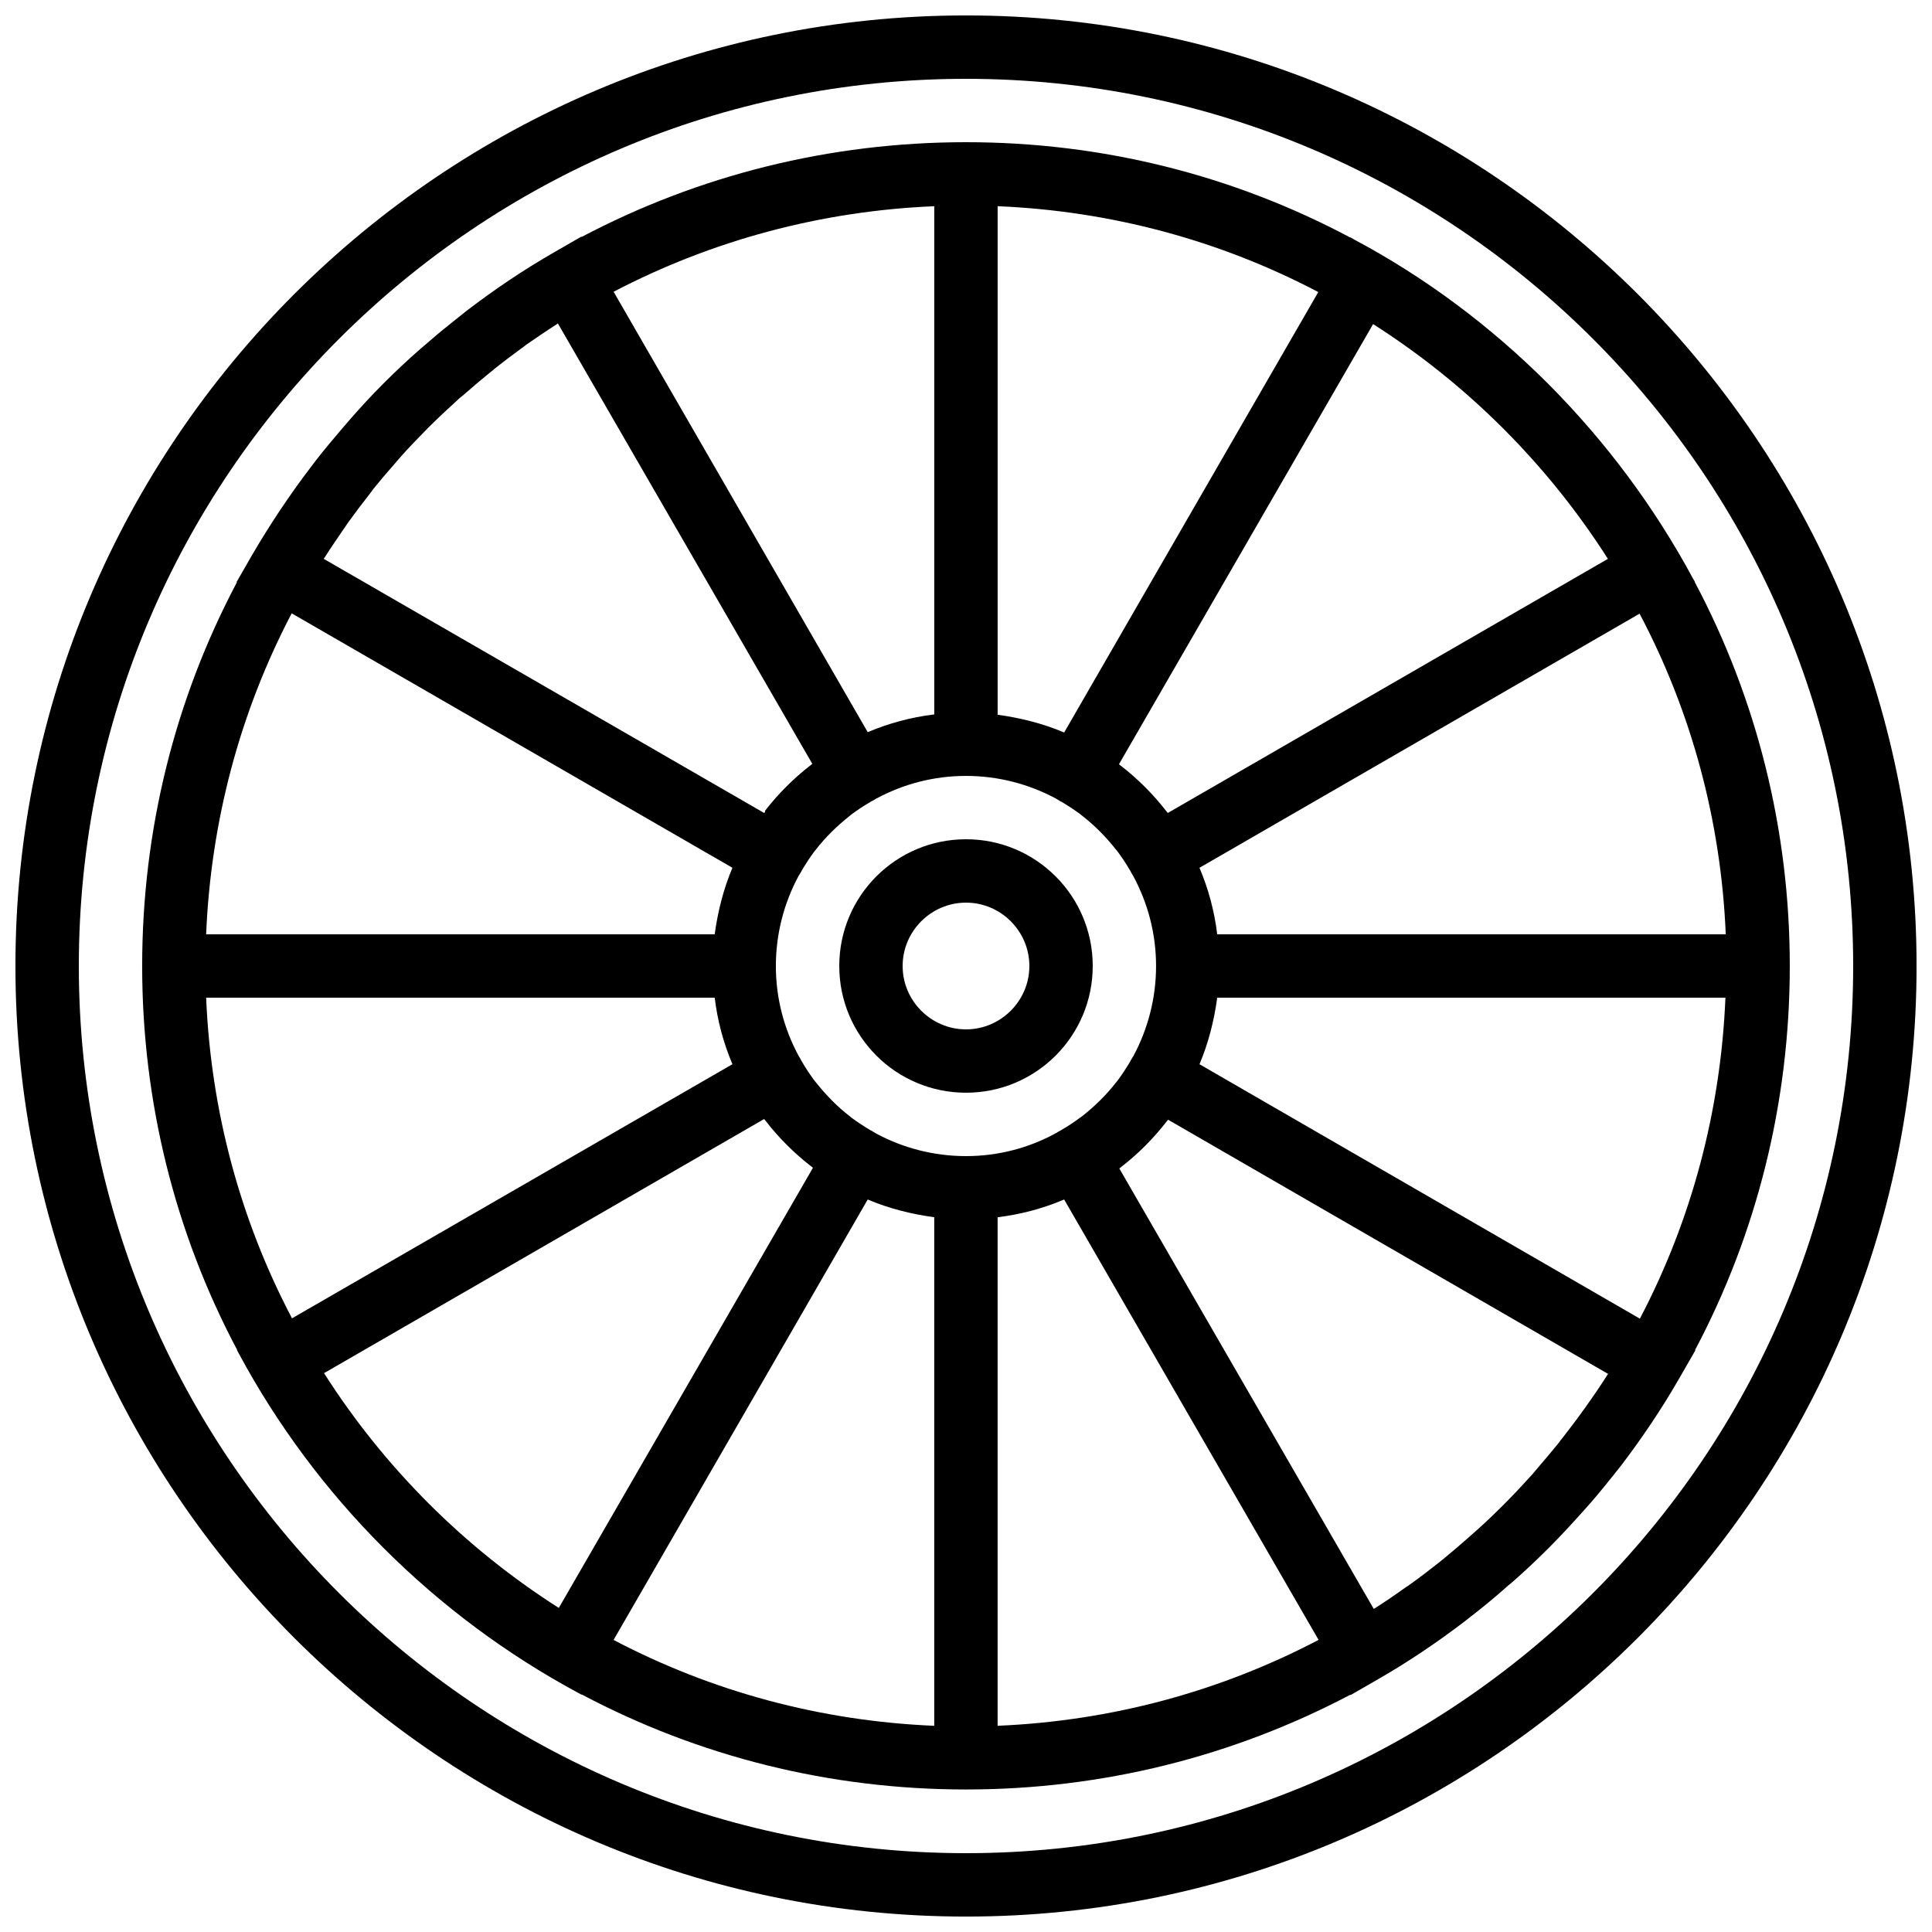<?xml version="1.0" encoding="UTF-8"?>
<!-- Uploaded to: ICON Repo, www.svgrepo.com, Generator: ICON Repo Mixer Tools -->
<svg width="800px" height="800px" version="1.1" viewBox="144 144 512 512" xmlns="http://www.w3.org/2000/svg">
 <defs>
  <clipPath id="a">
   <path d="m148.09 148.09h503.81v503.81h-503.81z"/>
  </clipPath>
 </defs>
 <g clip-path="url(#a)">
  <path d="m400 148.09c-138.89 0-251.91 113.02-251.91 251.91 0 138.88 113.02 251.91 251.91 251.91 138.88 0 251.91-113.02 251.91-251.91-0.004-138.89-113.02-251.91-251.91-251.91zm0 487.02c-129.65 0-235.11-105.46-235.11-235.11 0-129.65 105.46-235.11 235.11-235.11s235.11 105.46 235.11 235.11c0 129.65-105.46 235.11-235.11 235.11z"/>
 </g>
 <path d="m589.09 509.16 4.199-7.305-0.082-0.082c16.371-30.902 25.105-65.664 25.105-101.77 0-36.023-8.734-70.785-25.191-101.77h0.082l-0.504-0.84c-10.078-18.727-22.922-36.105-38.375-51.641-15.449-15.449-32.832-28.383-51.641-38.375l-0.84-0.504v0.082c-31.062-16.539-65.742-25.273-101.85-25.273s-70.785 8.734-101.85 25.105l-0.082-0.082-7.137 4.113c-8.062 4.617-15.785 9.824-23.258 15.535-0.586 0.418-1.09 0.922-1.68 1.344-2.856 2.266-5.711 4.535-8.48 6.969-0.754 0.672-1.594 1.344-2.352 2.016-3.273 2.856-6.465 5.879-9.574 8.984-3.106 3.106-6.047 6.297-8.902 9.574-0.672 0.754-1.344 1.594-2.098 2.434-2.352 2.769-4.703 5.543-6.969 8.48-0.418 0.586-0.922 1.176-1.344 1.762-5.625 7.391-10.746 15.113-15.367 23.008l-4.199 7.305 0.082 0.082c-16.375 30.906-25.109 65.582-25.109 101.69 0 36.023 8.734 70.785 25.191 101.77h-0.082l0.504 0.922c10.078 18.727 22.922 36.105 38.375 51.555 15.449 15.449 32.746 28.215 51.387 38.289l1.09 0.586v-0.082c31.066 16.457 65.746 25.191 101.85 25.191 36.105 0 70.785-8.734 101.85-25.105l0.082 0.082 7.137-4.113c8.062-4.617 15.785-9.824 23.258-15.535 0.504-0.418 1.09-0.84 1.594-1.258 2.938-2.266 5.793-4.617 8.566-7.055 0.754-0.672 1.512-1.344 2.352-2.016 3.273-2.856 6.465-5.879 9.574-8.984 3.106-3.106 6.047-6.297 8.984-9.574 0.672-0.754 1.344-1.512 2.016-2.266 2.434-2.769 4.785-5.711 7.055-8.566 0.418-0.504 0.84-1.09 1.258-1.594 5.547-7.305 10.754-15.027 15.371-23.09zm-19.145-0.754c-1.762 2.769-3.527 5.375-5.457 8.062-0.25 0.418-0.504 0.754-0.84 1.176-1.762 2.519-3.695 4.953-5.543 7.391-0.418 0.504-0.754 0.922-1.09 1.426-1.848 2.266-3.777 4.535-5.711 6.801-0.418 0.504-0.922 1.09-1.344 1.594-2.434 2.688-4.871 5.289-7.391 7.809-2.519 2.519-5.121 5.039-7.809 7.391-0.504 0.418-0.922 0.84-1.426 1.258-2.266 2.016-4.535 3.945-6.887 5.879-0.418 0.336-0.84 0.672-1.258 1.008-2.434 1.93-4.953 3.863-7.559 5.711-0.336 0.25-0.672 0.504-1.008 0.672-2.688 1.93-5.375 3.777-8.145 5.543-0.168 0.082-0.25 0.168-0.418 0.25l-67.426-116.71c0.168-0.168 0.336-0.25 0.504-0.418 4.449-3.441 8.48-7.473 12.008-12.008 0.168-0.168 0.25-0.336 0.418-0.504l116.71 67.426c-0.168-0.086-0.25 0.082-0.336 0.25zm-139.64-68.266c-1.594 1.176-3.191 2.266-4.953 3.273-0.25 0.168-0.504 0.336-0.754 0.418l-0.84 0.504c-7.059 3.863-15.203 6.047-23.766 6.047-8.566 0-16.711-2.184-23.762-5.961l-0.84-0.504c-0.25-0.168-0.504-0.336-0.754-0.418-1.68-1.008-3.359-2.098-4.953-3.273-0.168-0.168-0.336-0.25-0.504-0.418-3.359-2.602-6.297-5.625-8.902-8.902-0.168-0.168-0.25-0.336-0.418-0.504-1.176-1.594-2.266-3.191-3.273-4.953-0.168-0.25-0.336-0.504-0.418-0.754l-0.504-0.84c-3.871-7.144-6.055-15.289-6.055-23.852 0-8.566 2.184-16.711 5.961-23.762l0.504-0.84c0.168-0.25 0.336-0.504 0.418-0.754 1.008-1.68 2.098-3.359 3.273-4.953 0.168-0.168 0.25-0.336 0.418-0.504 2.602-3.359 5.625-6.297 8.902-8.902 0.168-0.168 0.336-0.25 0.504-0.418 1.594-1.176 3.191-2.266 4.953-3.273 0.25-0.168 0.504-0.336 0.754-0.418l0.84-0.504c7.144-3.871 15.289-6.055 23.855-6.055s16.711 2.184 23.762 5.961l0.84 0.504c0.25 0.168 0.504 0.336 0.754 0.418 1.68 1.008 3.359 2.098 4.953 3.273 0.168 0.168 0.336 0.25 0.504 0.418 3.359 2.602 6.297 5.625 8.902 8.902 0.168 0.168 0.25 0.336 0.418 0.504 1.176 1.594 2.266 3.191 3.273 4.953 0.168 0.25 0.336 0.504 0.418 0.754l0.504 0.84c3.867 7.144 6.051 15.289 6.051 23.855s-2.184 16.711-5.961 23.762l-0.504 0.84c-0.168 0.25-0.336 0.504-0.418 0.754-1.008 1.68-2.098 3.359-3.273 4.953-0.168 0.168-0.25 0.336-0.418 0.504-2.602 3.359-5.625 6.297-8.902 8.902-0.254 0.168-0.422 0.336-0.59 0.422zm-70.871 13.348-67.344 116.63c-25.023-15.953-46.266-37.199-62.219-62.219l116.63-67.344c0.168 0.168 0.25 0.336 0.418 0.504 3.441 4.449 7.473 8.48 12.008 12.008 0.168 0.086 0.336 0.25 0.504 0.418zm-12.93-94.043-116.71-67.344c0.082-0.168 0.168-0.336 0.336-0.504 1.68-2.688 3.527-5.289 5.289-7.894 0.336-0.418 0.586-0.922 0.922-1.344 1.762-2.434 3.527-4.785 5.375-7.137 0.418-0.504 0.84-1.09 1.258-1.68 1.762-2.184 3.609-4.367 5.543-6.551 0.504-0.586 1.008-1.176 1.512-1.762 2.352-2.688 4.871-5.207 7.391-7.809 2.519-2.519 5.121-4.953 7.809-7.391 0.504-0.504 1.09-0.922 1.594-1.344 2.184-1.93 4.449-3.863 6.719-5.711 0.504-0.418 1.008-0.754 1.426-1.176 2.434-1.93 4.871-3.777 7.305-5.543 0.336-0.25 0.754-0.504 1.09-0.84 2.688-1.848 5.375-3.695 8.145-5.457 0.082-0.082 0.25-0.168 0.336-0.25l67.426 116.71c-0.168 0.168-0.336 0.25-0.504 0.418-4.449 3.441-8.48 7.473-12.008 12.008 0.09 0.258-0.078 0.426-0.246 0.594zm94.043-12.93 67.344-116.63c25.023 15.953 46.266 37.199 62.219 62.219l-116.63 67.344c-0.168-0.168-0.25-0.336-0.418-0.504-3.441-4.449-7.473-8.48-12.008-12.008-0.168-0.082-0.336-0.25-0.504-0.418zm21.328 79.516c2.352-5.543 3.863-11.504 4.703-17.633h134.68c-1.258 30.062-8.984 58.945-22.672 85.059zm139.47-34.426h-134.77c-0.754-6.215-2.352-12.09-4.703-17.633l116.63-67.344c13.77 26.031 21.578 54.918 22.84 84.977zm-175.33-53.488c-5.543-2.352-11.504-3.863-17.633-4.703v-134.77c30.062 1.258 58.945 9.07 84.977 22.754zm-34.426-139.47v134.68c-6.215 0.754-12.09 2.352-17.633 4.703l-67.344-116.71c26.031-13.605 54.918-21.414 84.977-22.672zm-53.488 175.32c-2.352 5.543-3.863 11.504-4.703 17.633h-134.77c1.258-30.062 8.984-58.945 22.672-85.059zm-139.47 34.426h134.77c0.754 6.215 2.352 12.09 4.703 17.633l-116.72 67.344c-13.688-26.031-21.496-54.914-22.754-84.977zm175.32 53.488c5.543 2.352 11.504 3.863 17.633 4.703v134.77c-30.062-1.258-58.945-9.07-84.977-22.754zm34.426 139.47v-134.77c6.215-0.754 12.09-2.352 17.633-4.703l67.426 116.71c-26.113 13.688-54.996 21.496-85.059 22.758z"/>
 <path d="m400 366.41c-18.559 0-33.586 15.031-33.586 33.586 0 18.559 15.031 33.586 33.586 33.586 18.559 0 33.586-15.031 33.586-33.586 0-18.555-15.031-33.586-33.586-33.586zm0 50.383c-9.238 0-16.793-7.559-16.793-16.793 0-9.238 7.559-16.793 16.793-16.793 9.238 0 16.793 7.559 16.793 16.793s-7.559 16.793-16.793 16.793z"/>
</svg>